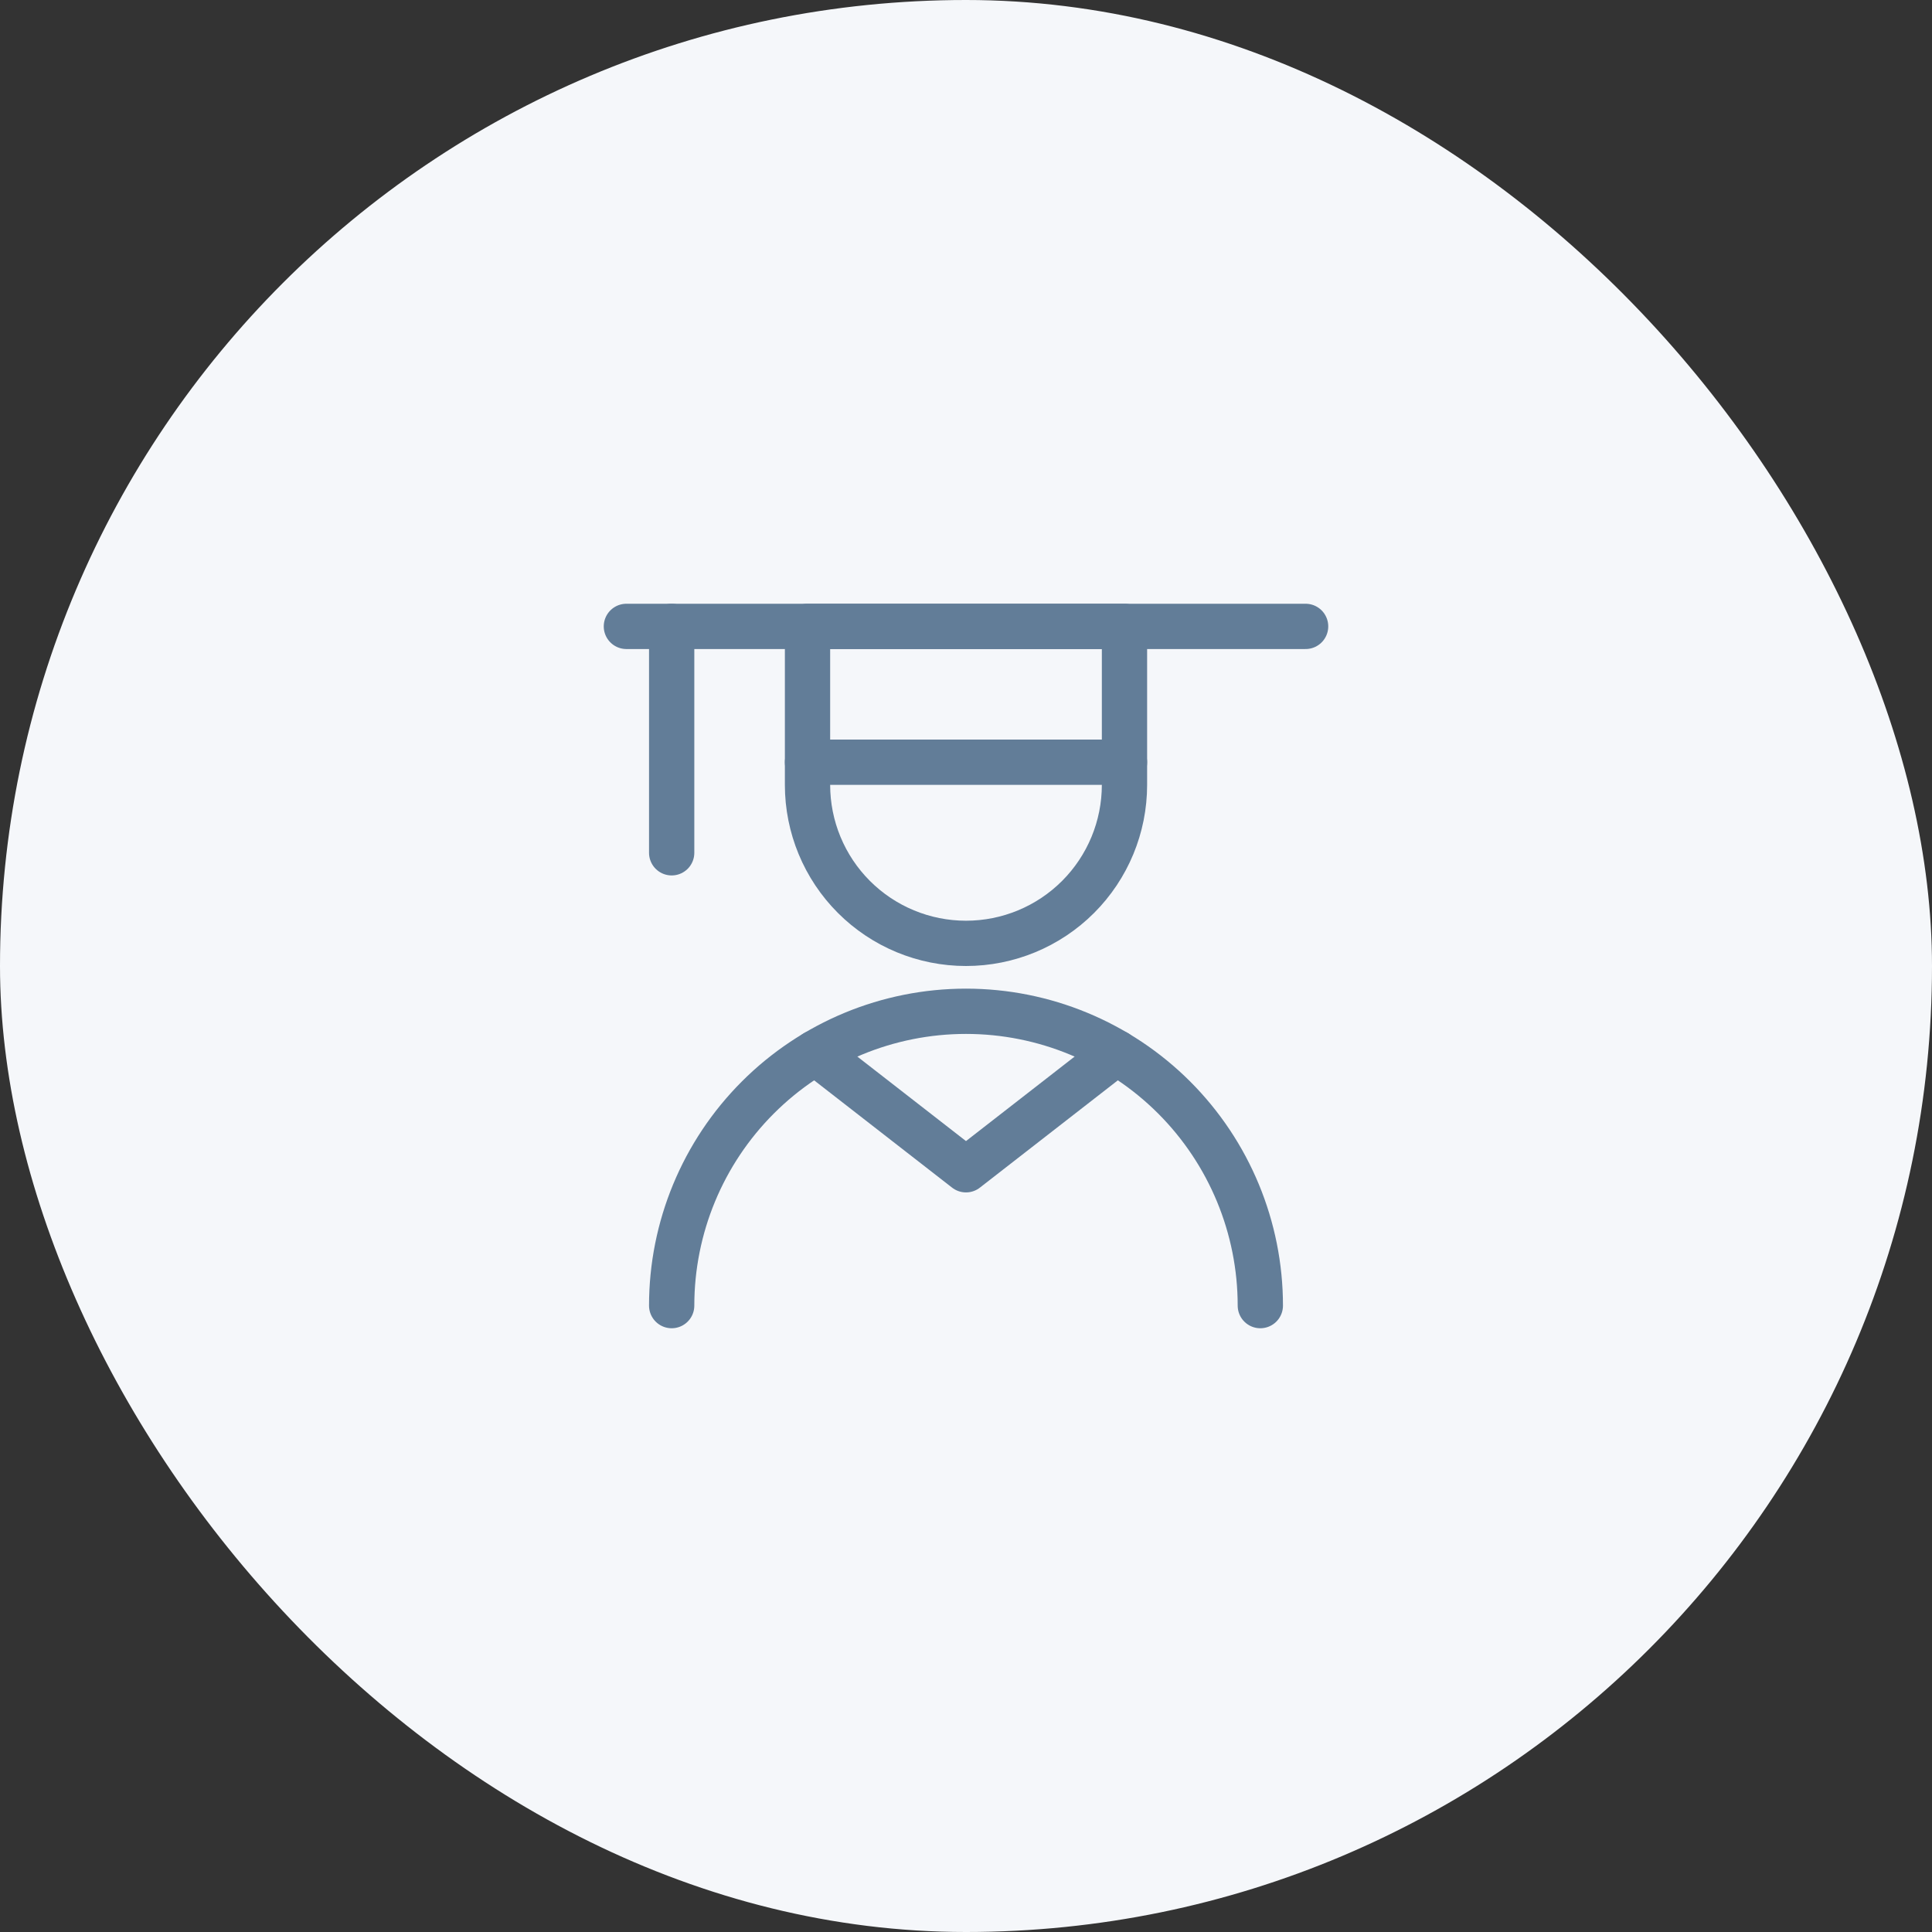 <svg width="128" height="128" viewBox="0 0 128 128" fill="none" xmlns="http://www.w3.org/2000/svg">
<rect x="0" y="0" width="128" height="128" fill="#333333" stroke="none"/>
<rect width="128" height="128" rx="64" fill="#F5F7FA"/>
<path d="M74.5 52C74.5 54.785 73.394 57.456 71.425 59.425C69.456 61.394 66.785 62.5 64 62.5C61.215 62.5 58.544 61.394 56.575 59.425C54.606 57.456 53.5 54.785 53.5 52V41.5H74.5V52Z" stroke="#627D98" stroke-width="3" stroke-linecap="round" stroke-linejoin="round"/>
<path d="M44.5 86.5C44.5 81.328 46.554 76.368 50.211 72.711C53.868 69.055 58.828 67 64 67C69.172 67 74.132 69.055 77.789 72.711C81.445 76.368 83.5 81.328 83.5 86.5" stroke="#627D98" stroke-width="3" stroke-linecap="round" stroke-linejoin="round"/>
<path d="M41.5 41.5H86.5" stroke="#627D98" stroke-width="3" stroke-linecap="round" stroke-linejoin="round"/>
<path d="M53.5 50.5H74.5" stroke="#627D98" stroke-width="3" stroke-linecap="round" stroke-linejoin="round"/>
<path d="M44.5 41.5V56.5" stroke="#627D98" stroke-width="3" stroke-linecap="round" stroke-linejoin="round"/>
<path d="M54.025 69.742L63.999 77.5L73.973 69.742" stroke="#627D98" stroke-width="3" stroke-linecap="round" stroke-linejoin="round"/>
</svg>
